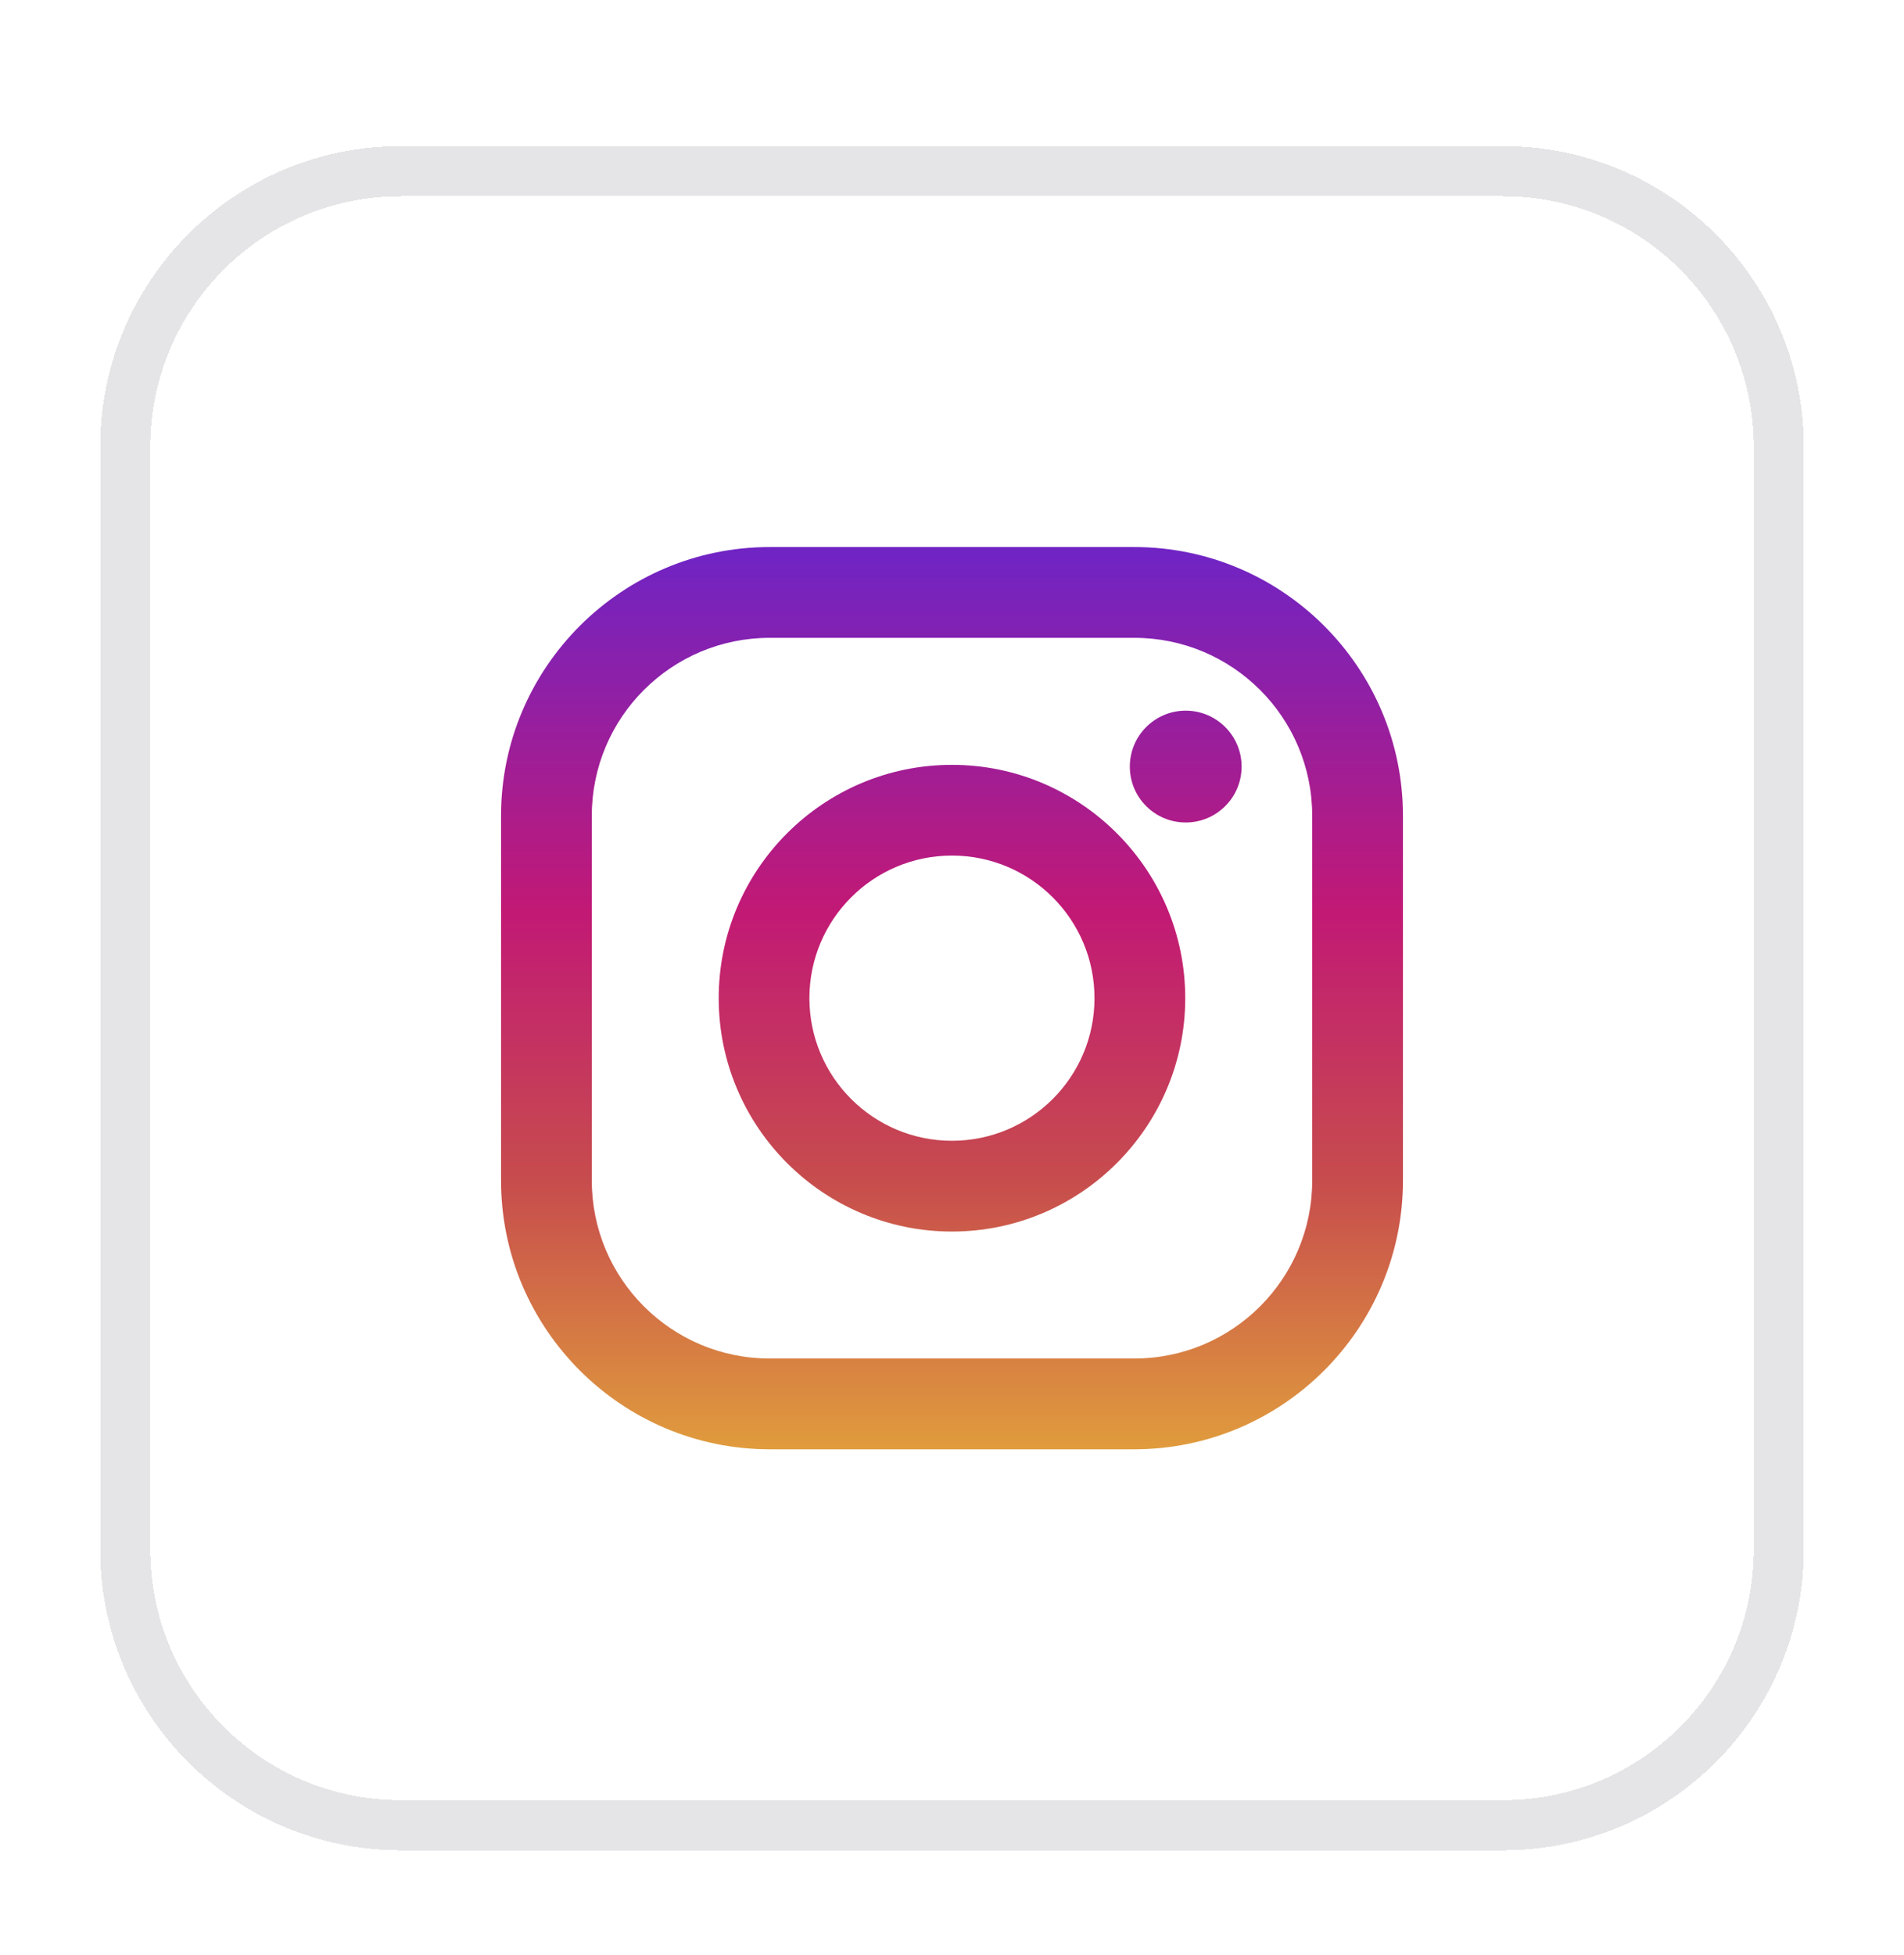 <svg width="38" height="39" viewBox="0 0 38 39" fill="none" xmlns="http://www.w3.org/2000/svg">
<g filter="url(#filter0_d_352_4532)">
<path d="M2 7.914C2 4.6 4.686 1.914 8 1.914H30C33.314 1.914 36 4.6 36 7.914V29.914C36 33.228 33.314 35.914 30 35.914H8C4.686 35.914 2 33.228 2 29.914V7.914Z" fill="white" shape-rendering="crispEdges"/>
<path d="M2.5 7.914C2.5 4.877 4.962 2.414 8 2.414H30C33.038 2.414 35.5 4.877 35.5 7.914V29.914C35.5 32.952 33.038 35.414 30 35.414H8C4.962 35.414 2.5 32.952 2.5 29.914V7.914Z" stroke="#E5E5E7" shape-rendering="crispEdges"/>
<g clip-path="url(#clip0_352_4532)">
<path d="M22.638 9.914H15.362C12.405 9.914 10 12.32 10 15.276V22.552C10 25.509 12.405 27.914 15.362 27.914H22.638C25.595 27.914 28 25.509 28 22.552V15.276C28 12.32 25.595 9.914 22.638 9.914ZM26.189 22.552C26.189 24.513 24.599 26.103 22.638 26.103H15.362C13.401 26.103 11.811 24.513 11.811 22.552V15.276C11.811 13.315 13.401 11.725 15.362 11.725H22.638C24.599 11.725 26.189 13.315 26.189 15.276V22.552Z" fill="url(#paint0_linear_352_4532)"/>
<path d="M18.999 14.259C16.432 14.259 14.344 16.347 14.344 18.914C14.344 21.481 16.432 23.57 18.999 23.57C21.566 23.57 23.655 21.481 23.655 18.914C23.655 16.347 21.566 14.259 18.999 14.259ZM18.999 21.759C17.428 21.759 16.154 20.485 16.154 18.914C16.154 17.343 17.428 16.069 18.999 16.069C20.57 16.069 21.844 17.343 21.844 18.914C21.844 20.485 20.57 21.759 18.999 21.759Z" fill="url(#paint1_linear_352_4532)"/>
<path d="M23.664 15.409C24.28 15.409 24.78 14.91 24.78 14.294C24.78 13.678 24.28 13.178 23.664 13.178C23.048 13.178 22.549 13.678 22.549 14.294C22.549 14.91 23.048 15.409 23.664 15.409Z" fill="url(#paint2_linear_352_4532)"/>
</g>
</g>
<defs>
<filter id="filter0_d_352_4532" x="0" y="0.914" width="38" height="38" filterUnits="userSpaceOnUse" color-interpolation-filters="sRGB">
<feFlood flood-opacity="0" result="BackgroundImageFix"/>
<feColorMatrix in="SourceAlpha" type="matrix" values="0 0 0 0 0 0 0 0 0 0 0 0 0 0 0 0 0 0 127 0" result="hardAlpha"/>
<feOffset dy="1"/>
<feGaussianBlur stdDeviation="1"/>
<feComposite in2="hardAlpha" operator="out"/>
<feColorMatrix type="matrix" values="0 0 0 0 0.063 0 0 0 0 0.094 0 0 0 0 0.157 0 0 0 0.04 0"/>
<feBlend mode="normal" in2="BackgroundImageFix" result="effect1_dropShadow_352_4532"/>
<feBlend mode="normal" in="SourceGraphic" in2="effect1_dropShadow_352_4532" result="shape"/>
</filter>
<linearGradient id="paint0_linear_352_4532" x1="19" y1="27.862" x2="19" y2="10.054" gradientUnits="userSpaceOnUse">
<stop stop-color="#E09B3D"/>
<stop offset="0.3" stop-color="#C74C4D"/>
<stop offset="0.6" stop-color="#C21975"/>
<stop offset="1" stop-color="#7024C4"/>
</linearGradient>
<linearGradient id="paint1_linear_352_4532" x1="18.999" y1="27.862" x2="18.999" y2="10.054" gradientUnits="userSpaceOnUse">
<stop stop-color="#E09B3D"/>
<stop offset="0.3" stop-color="#C74C4D"/>
<stop offset="0.6" stop-color="#C21975"/>
<stop offset="1" stop-color="#7024C4"/>
</linearGradient>
<linearGradient id="paint2_linear_352_4532" x1="23.664" y1="27.862" x2="23.664" y2="10.054" gradientUnits="userSpaceOnUse">
<stop stop-color="#E09B3D"/>
<stop offset="0.3" stop-color="#C74C4D"/>
<stop offset="0.6" stop-color="#C21975"/>
<stop offset="1" stop-color="#7024C4"/>
</linearGradient>
<clipPath id="clip0_352_4532">
<rect width="18" height="18" fill="white" transform="translate(10 9.914)"/>
</clipPath>
</defs>
</svg>
